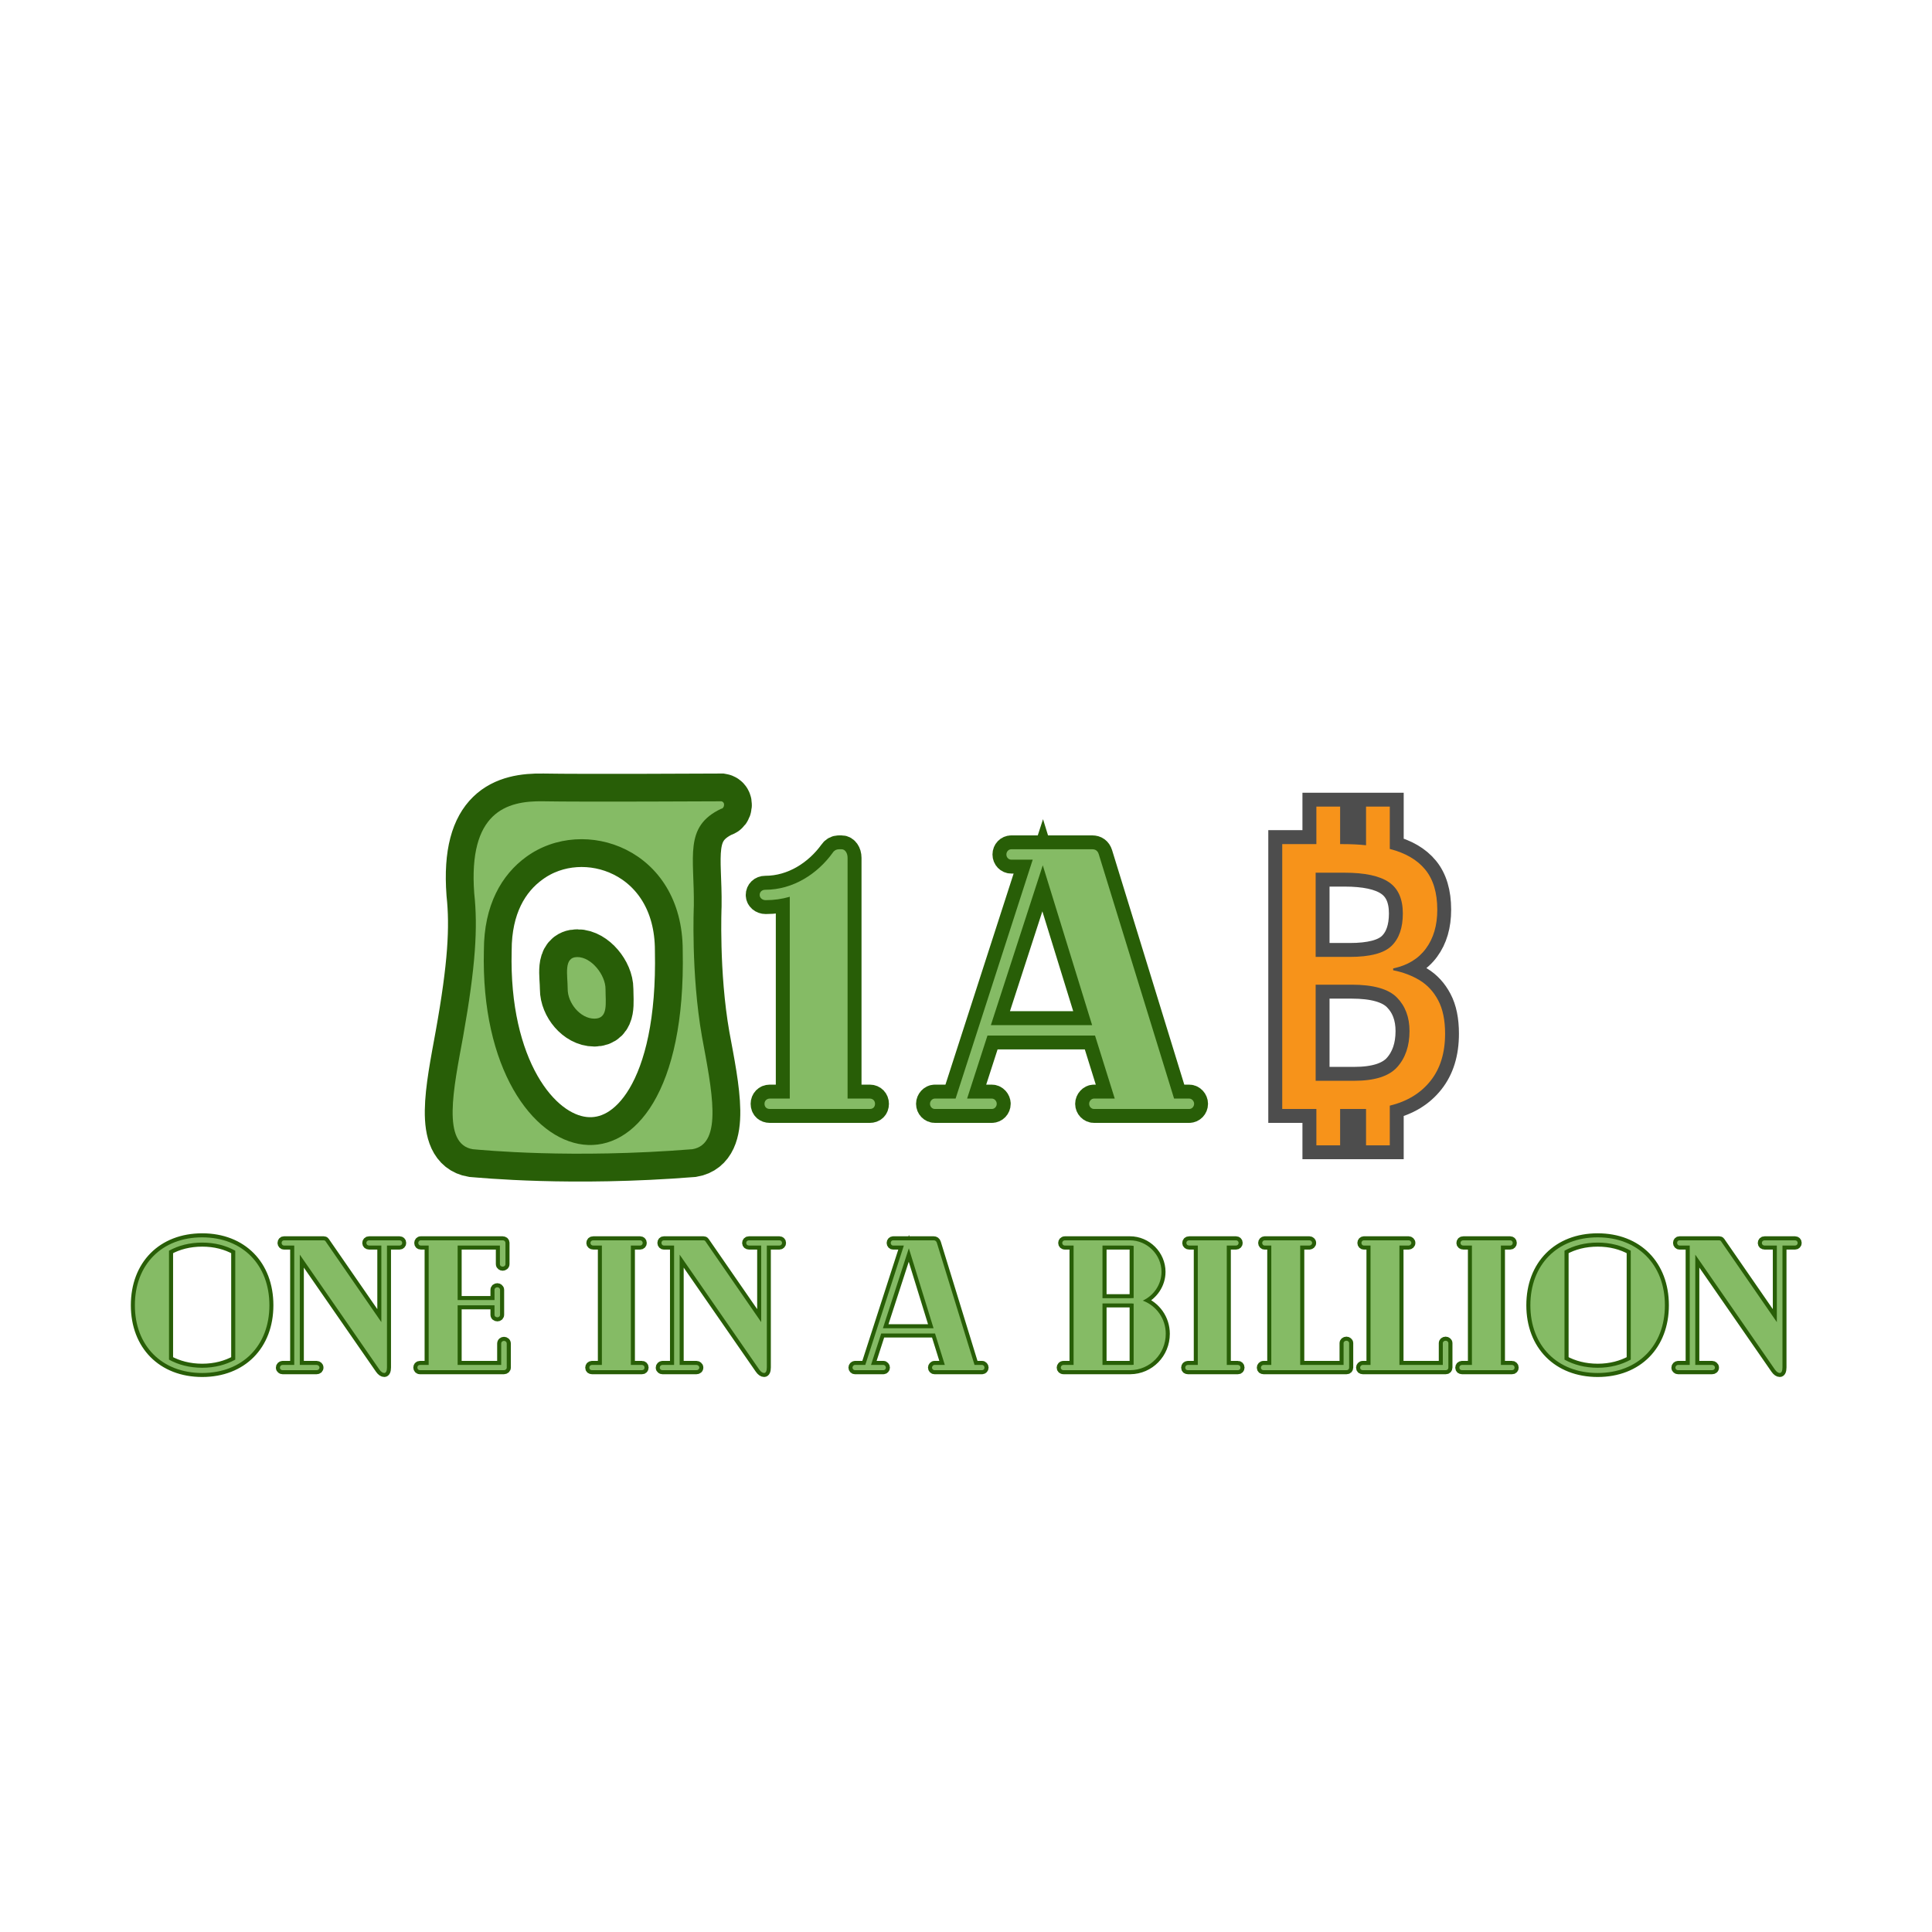 <?xml version="1.0" encoding="UTF-8" standalone="no"?>
<svg xmlns="http://www.w3.org/2000/svg" xmlns:xlink="http://www.w3.org/1999/xlink" width="500" zoomAndPan="magnify" viewBox="0 0 375 375" height="500" preserveAspectRatio="xMidYMid meet" version="1.0"><defs><g/></defs><path stroke-linecap="butt" transform="matrix(0.75, 0, 0, 0.75, 84.375, 87)" fill="none" stroke-linejoin="miter" d="M 69.156 152.234 C 66.297 135.922 67.047 118.438 67.047 118.438 C 67.234 105.781 64.375 97.906 74.172 93.313 C 74.922 93.313 75.297 91.578 74.172 91.391 C 74.172 91.391 37.516 91.578 28.094 91.391 C 18.484 91.203 8.688 94.25 10.234 115.203 C 11.172 124.016 10.609 134 7.328 152.234 C 4.844 165.875 1.797 180.078 9.859 181.438 C 12.344 181.625 35.359 183.922 66.672 181.438 C 74.734 180.078 71.688 165.875 69.156 152.234 Z M 12.719 129.969 C 12.719 118.25 17.313 110.375 23.688 105.781 C 38.641 94.813 64.188 103.672 64.188 129.969 C 65.734 203.141 11.172 190.813 12.719 129.969 Z M 36.906 131.703 C 33.25 131.703 34.422 136.297 34.422 139.953 C 34.422 143.609 37.703 147.641 41.313 147.641 C 44.969 147.641 44.219 143.609 44.219 139.953 C 44.219 136.297 40.563 131.703 36.906 131.703 Z M 36.906 131.703 " stroke="#285e07" stroke-width="14.4" stroke-opacity="1" stroke-miterlimit="4"/><g fill="#85bb65" fill-opacity="1"><g transform="translate(84.703, 223.5)"><g><path d="M 51.547 -22.312 C 49.391 -34.562 49.969 -47.656 49.969 -47.656 C 50.109 -57.172 47.953 -63.078 55.297 -66.531 C 55.875 -66.531 56.156 -67.828 55.297 -67.969 C 55.297 -67.969 27.797 -67.828 20.734 -67.969 C 13.531 -68.109 6.188 -65.812 7.344 -50.109 C 8.062 -43.484 7.625 -36 5.188 -22.312 C 3.312 -12.094 1.016 -1.438 7.062 -0.438 C 8.922 -0.281 26.203 1.438 49.688 -0.438 C 55.734 -1.438 53.422 -12.094 51.547 -22.312 Z M 9.219 -39.031 C 9.219 -47.812 12.672 -53.719 17.422 -57.172 C 28.656 -65.375 47.812 -58.75 47.812 -39.031 C 48.953 15.844 8.062 6.625 9.219 -39.031 Z M 27.359 -37.734 C 24.625 -37.734 25.484 -34.266 25.484 -31.531 C 25.484 -28.797 27.938 -25.781 30.672 -25.781 C 33.406 -25.781 32.828 -28.797 32.828 -31.531 C 32.828 -34.266 30.094 -37.734 27.359 -37.734 Z M 27.359 -37.734 "/></g></g></g><path stroke-linecap="butt" transform="matrix(0.75, 0, 0, 0.75, 140.625, 137.25)" fill="none" stroke-linejoin="miter" d="M 37.625 101.302 L 31.859 101.302 L 31.859 39.005 C 31.859 37.766 31.177 36.802 30.333 36.802 L 29.563 36.802 C 28.974 36.802 28.411 37.083 28.016 37.672 C 24.078 43.13 17.75 47.255 10.552 47.255 C 9.688 47.255 9.099 47.844 9.099 48.615 C 9.099 49.365 9.781 49.953 10.646 49.953 C 12.849 49.953 14.865 49.672 16.88 49.083 L 16.88 101.302 L 11.703 101.302 C 10.927 101.302 10.365 101.891 10.365 102.661 C 10.365 103.531 10.927 104 11.703 104 L 37.625 104 C 38.396 104 38.958 103.531 38.958 102.661 C 38.958 101.891 38.396 101.302 37.625 101.302 Z M 37.625 101.302 " stroke="#285e07" stroke-width="7.2" stroke-opacity="1" stroke-miterlimit="4"/><g fill="#85bb65" fill-opacity="1"><g transform="translate(144.937, 215.25)"><g><path d="M 23.906 -2.016 L 19.578 -2.016 L 19.578 -48.75 C 19.578 -49.688 19.078 -50.406 18.438 -50.406 L 17.859 -50.406 C 17.422 -50.406 16.984 -50.188 16.703 -49.75 C 13.75 -45.641 9 -42.547 3.594 -42.547 C 2.953 -42.547 2.516 -42.125 2.516 -41.547 C 2.516 -40.969 3.031 -40.531 3.672 -40.531 C 5.328 -40.531 6.844 -40.75 8.359 -41.188 L 8.359 -2.016 L 4.469 -2.016 C 3.891 -2.016 3.453 -1.578 3.453 -1.016 C 3.453 -0.359 3.891 0 4.469 0 L 23.906 0 C 24.484 0 24.906 -0.359 24.906 -1.016 C 24.906 -1.578 24.484 -2.016 23.906 -2.016 Z M 23.906 -2.016 "/></g></g></g><path stroke-linecap="butt" transform="matrix(0.75, 0, 0, 0.75, 178.125, 137.25)" fill="none" stroke-linejoin="miter" d="M 70.271 101.302 L 66.333 101.302 L 46.859 38.047 C 46.578 37.177 45.99 36.802 45.219 36.802 L 24.193 36.802 C 23.536 36.802 22.953 37.365 22.953 38.141 C 22.953 38.911 23.536 39.474 24.193 39.474 L 29.771 39.474 L 9.802 101.302 L 4.438 101.302 C 3.755 101.302 3.172 101.984 3.172 102.661 C 3.172 103.411 3.755 104 4.438 104 L 19.203 104 C 19.88 104 20.469 103.411 20.469 102.661 C 20.469 101.984 19.88 101.302 19.203 101.302 L 12.781 101.302 L 18.052 84.99 L 45.896 84.99 L 50.984 101.302 L 45.615 101.302 C 44.938 101.302 44.349 101.984 44.349 102.661 C 44.349 103.411 44.938 104 45.615 104 L 70.271 104 C 70.953 104 71.536 103.411 71.536 102.661 C 71.536 101.984 70.953 101.302 70.271 101.302 Z M 45.125 82.297 L 18.922 82.297 L 32.349 40.927 Z M 45.125 82.297 " stroke="#285e07" stroke-width="7.2" stroke-opacity="1" stroke-miterlimit="4"/><g fill="#85bb65" fill-opacity="1"><g transform="translate(180.293, 215.25)"><g><path d="M 50.547 -2.016 L 47.594 -2.016 L 32.969 -49.469 C 32.766 -50.109 32.328 -50.406 31.75 -50.406 L 15.984 -50.406 C 15.484 -50.406 15.047 -49.969 15.047 -49.391 C 15.047 -48.812 15.484 -48.391 15.984 -48.391 L 20.156 -48.391 L 5.188 -2.016 L 1.156 -2.016 C 0.641 -2.016 0.219 -1.516 0.219 -1.016 C 0.219 -0.438 0.641 0 1.156 0 L 12.234 0 C 12.75 0 13.172 -0.438 13.172 -1.016 C 13.172 -1.516 12.75 -2.016 12.234 -2.016 L 7.422 -2.016 L 11.375 -14.25 L 32.25 -14.25 L 36.078 -2.016 L 32.047 -2.016 C 31.531 -2.016 31.109 -1.516 31.109 -1.016 C 31.109 -0.438 31.531 0 32.047 0 L 50.547 0 C 51.047 0 51.484 -0.438 51.484 -1.016 C 51.484 -1.516 51.047 -2.016 50.547 -2.016 Z M 31.688 -16.266 L 12.031 -16.266 L 22.109 -47.297 Z M 31.688 -16.266 "/></g></g></g><path stroke-linecap="butt" transform="matrix(0.75, 0, 0, 0.75, 234.375, 137.25)" fill="none" stroke-linejoin="miter" d="M 28.172 113.396 L 28.172 104 L 19.333 104 L 19.333 35.443 L 28.172 35.443 L 28.172 25.766 L 34.313 25.766 L 34.313 35.443 L 35.083 35.443 C 37.255 35.443 39.24 35.547 41.036 35.75 L 41.036 25.766 L 47.177 25.766 L 47.177 36.708 C 51.208 37.724 54.266 39.5 56.344 42.031 C 58.422 44.563 59.458 48.031 59.458 52.438 C 59.458 56.469 58.484 59.813 56.531 62.469 C 54.594 65.125 51.766 66.844 48.047 67.625 L 48.047 68.094 C 50.609 68.609 52.896 69.474 54.911 70.693 C 56.927 71.911 58.521 73.641 59.693 75.875 C 60.88 78.109 61.474 80.99 61.474 84.521 C 61.474 89.505 60.208 93.583 57.677 96.755 C 55.161 99.927 51.661 102.052 47.177 103.13 L 47.177 113.396 L 41.036 113.396 L 41.036 104 C 40.583 104 40.109 104 39.609 104 L 34.313 104 L 34.313 113.396 Z M 27.984 64.646 L 36.818 64.646 C 42.068 64.646 45.672 63.703 47.625 61.813 C 49.578 59.922 50.552 57.115 50.552 53.396 C 50.552 49.63 49.349 46.938 46.943 45.313 C 44.536 43.672 40.708 42.849 35.458 42.849 L 27.984 42.849 Z M 27.984 71.844 L 27.984 96.708 L 37.969 96.708 C 43.281 96.708 46.99 95.531 49.099 93.172 C 51.208 90.797 52.266 87.688 52.266 83.844 C 52.266 80.25 51.177 77.349 49.005 75.146 C 46.833 72.943 42.927 71.844 37.286 71.844 Z M 27.984 71.844 " stroke="#4d4d4d" stroke-width="7.2" stroke-opacity="1" stroke-miterlimit="4"/><g fill="#f7931a" fill-opacity="1"><g transform="translate(241.898, 215.25)"><g><path d="M 13.609 7.062 L 13.609 0 L 6.984 0 L 6.984 -51.406 L 13.609 -51.406 L 13.609 -58.688 L 18.219 -58.688 L 18.219 -51.406 L 18.797 -51.406 C 20.422 -51.406 21.906 -51.332 23.25 -51.188 L 23.25 -58.688 L 27.859 -58.688 L 27.859 -50.469 C 30.891 -49.695 33.18 -48.363 34.734 -46.469 C 36.297 -44.57 37.078 -41.969 37.078 -38.656 C 37.078 -35.633 36.344 -33.129 34.875 -31.141 C 33.414 -29.148 31.297 -27.863 28.516 -27.281 L 28.516 -26.922 C 30.43 -26.547 32.145 -25.898 33.656 -24.984 C 35.164 -24.066 36.363 -22.77 37.25 -21.094 C 38.145 -19.414 38.594 -17.254 38.594 -14.609 C 38.594 -10.867 37.645 -7.812 35.75 -5.438 C 33.852 -3.062 31.223 -1.461 27.859 -0.641 L 27.859 7.062 L 23.25 7.062 L 23.25 0 C 22.914 0 22.555 0 22.172 0 L 18.219 0 L 18.219 7.062 Z M 13.469 -29.516 L 20.094 -29.516 C 24.02 -29.516 26.719 -30.223 28.188 -31.641 C 29.656 -33.055 30.391 -35.156 30.391 -37.938 C 30.391 -40.77 29.488 -42.797 27.688 -44.016 C 25.883 -45.242 23.016 -45.859 19.078 -45.859 L 13.469 -45.859 Z M 13.469 -24.125 L 13.469 -5.469 L 20.953 -5.469 C 24.93 -5.469 27.711 -6.352 29.297 -8.125 C 30.891 -9.906 31.688 -12.238 31.688 -15.125 C 31.688 -17.812 30.867 -19.984 29.234 -21.641 C 27.598 -23.297 24.672 -24.125 20.453 -24.125 Z M 13.469 -24.125 "/></g></g></g><path stroke-linecap="butt" transform="matrix(0.75, 0, 0, 0.75, 25.102, 226.95)" fill="none" stroke-linejoin="miter" d="M 18.87 17.629 C 8.401 17.629 1.443 24.681 1.443 35.197 C 1.443 45.66 8.401 52.713 18.87 52.713 C 29.286 52.713 36.234 45.66 36.234 35.197 C 36.234 24.681 29.286 17.629 18.87 17.629 Z M 10.276 49.27 L 10.276 21.088 C 12.667 19.739 15.599 18.978 18.87 18.978 C 22.125 18.978 25.01 19.739 27.411 21.088 L 27.411 49.27 C 25.01 50.603 22.125 51.379 18.87 51.379 C 15.599 51.379 12.667 50.603 10.276 49.27 Z M 69.943 18.4 L 62.068 18.4 C 61.635 18.4 61.339 18.681 61.339 19.072 C 61.339 19.457 61.635 19.739 62.068 19.739 L 65.229 19.739 L 65.229 39.567 L 50.734 18.588 C 50.641 18.447 50.453 18.4 50.302 18.4 L 40.036 18.4 C 39.698 18.4 39.401 18.634 39.401 19.072 C 39.401 19.457 39.698 19.739 40.036 19.739 L 42.672 19.739 L 42.672 50.65 L 39.651 50.65 C 39.307 50.65 38.979 50.947 38.979 51.332 C 38.979 51.765 39.307 51.999 39.651 51.999 L 48.484 51.999 C 48.859 51.999 49.198 51.765 49.198 51.332 C 49.198 50.947 48.859 50.65 48.484 50.65 L 44.115 50.65 L 44.115 22.093 L 64.703 51.811 C 65.135 52.431 65.573 52.713 66.005 52.713 C 66.427 52.713 66.672 52.186 66.672 51.285 L 66.672 19.739 L 69.943 19.739 C 70.318 19.739 70.609 19.457 70.609 19.072 C 70.609 18.681 70.318 18.4 69.943 18.4 Z M 96.958 44.416 C 96.62 44.416 96.245 44.65 96.245 45.134 L 96.245 50.65 L 84.958 50.65 L 84.958 35.197 L 94.51 35.197 L 94.51 37.645 C 94.51 38.077 94.849 38.322 95.281 38.322 C 95.609 38.322 95.953 38.077 95.953 37.645 L 95.953 31.213 C 95.953 30.791 95.563 30.541 95.234 30.541 C 94.849 30.541 94.51 30.791 94.51 31.213 L 94.51 33.858 L 84.958 33.858 L 84.958 19.739 L 95.906 19.739 L 95.906 24.541 C 95.906 24.978 96.292 25.213 96.62 25.213 C 96.958 25.213 97.344 24.978 97.344 24.541 L 97.344 19.072 C 97.344 18.681 97.052 18.4 96.62 18.4 L 75.453 18.4 C 75.021 18.4 74.786 18.728 74.786 19.072 C 74.786 19.457 75.021 19.739 75.453 19.739 L 77.469 19.739 L 77.469 50.65 L 75.219 50.65 C 74.786 50.65 74.542 50.947 74.542 51.332 C 74.542 51.66 74.786 51.999 75.219 51.999 L 96.958 51.999 C 97.344 51.999 97.688 51.707 97.688 51.332 L 97.688 45.134 C 97.688 44.65 97.297 44.416 96.958 44.416 Z M 132.677 50.65 L 129.797 50.65 L 129.797 19.739 L 132.198 19.739 C 132.573 19.739 132.865 19.457 132.865 19.072 C 132.865 18.681 132.573 18.4 132.198 18.4 L 120.094 18.4 C 119.609 18.4 119.328 18.681 119.328 19.072 C 119.328 19.457 119.609 19.739 120.094 19.739 L 122.307 19.739 L 122.307 50.65 L 119.719 50.65 C 119.328 50.65 119.036 50.947 119.036 51.332 C 119.036 51.765 119.328 51.999 119.719 51.999 L 132.677 51.999 C 133.052 51.999 133.344 51.765 133.344 51.332 C 133.344 50.947 133.052 50.65 132.677 50.65 Z M 168.245 18.4 L 160.37 18.4 C 159.938 18.4 159.646 18.681 159.646 19.072 C 159.646 19.457 159.938 19.739 160.37 19.739 L 163.536 19.739 L 163.536 39.567 L 149.036 18.588 C 148.943 18.447 148.755 18.4 148.604 18.4 L 138.339 18.4 C 138 18.4 137.708 18.634 137.708 19.072 C 137.708 19.457 138 19.739 138.339 19.739 L 140.974 19.739 L 140.974 50.65 L 137.953 50.65 C 137.615 50.65 137.286 50.947 137.286 51.332 C 137.286 51.765 137.615 51.999 137.953 51.999 L 146.786 51.999 C 147.161 51.999 147.505 51.765 147.505 51.332 C 147.505 50.947 147.161 50.65 146.786 50.65 L 142.417 50.65 L 142.417 22.093 L 163.005 51.811 C 163.443 52.431 163.875 52.713 164.307 52.713 C 164.729 52.713 164.974 52.186 164.974 51.285 L 164.974 19.739 L 168.245 19.739 C 168.62 19.739 168.911 19.457 168.911 19.072 C 168.911 18.681 168.62 18.4 168.245 18.4 Z M 220.698 50.65 L 218.729 50.65 L 208.995 19.025 C 208.854 18.588 208.557 18.4 208.172 18.4 L 197.661 18.4 C 197.333 18.4 197.042 18.681 197.042 19.072 C 197.042 19.457 197.333 19.739 197.661 19.739 L 200.448 19.739 L 190.464 50.65 L 187.781 50.65 C 187.443 50.65 187.151 50.994 187.151 51.332 C 187.151 51.707 187.443 51.999 187.781 51.999 L 195.167 51.999 C 195.505 51.999 195.797 51.707 195.797 51.332 C 195.797 50.994 195.505 50.65 195.167 50.65 L 191.953 50.65 L 194.589 42.494 L 208.51 42.494 L 211.057 50.65 L 208.37 50.65 C 208.031 50.65 207.74 50.994 207.74 51.332 C 207.74 51.707 208.031 51.999 208.37 51.999 L 220.698 51.999 C 221.042 51.999 221.333 51.707 221.333 51.332 C 221.333 50.994 221.042 50.65 220.698 50.65 Z M 208.125 41.15 L 195.026 41.15 L 201.74 20.463 Z M 268.229 42.588 C 268.229 38.65 265.781 35.301 262.276 33.999 C 265.099 32.697 267.115 29.827 267.115 26.556 C 267.115 22.093 263.422 18.4 258.958 18.4 L 242.156 18.4 C 241.688 18.4 241.438 18.728 241.438 19.072 C 241.438 19.41 241.688 19.739 242.156 19.739 L 244.37 19.739 L 244.37 50.65 L 241.781 50.65 C 241.297 50.65 241.052 51.041 241.052 51.332 C 241.052 51.66 241.297 51.999 241.781 51.999 L 259.052 51.999 C 264.141 51.952 268.229 47.78 268.229 42.588 Z M 259.922 19.843 L 259.922 33.332 C 259.578 33.332 259.297 33.379 258.958 33.379 L 251.859 33.379 L 251.859 19.739 L 258.958 19.739 C 259.297 19.739 259.578 19.796 259.922 19.843 Z M 258.958 50.65 L 251.859 50.65 L 251.859 34.713 L 258.958 34.713 C 259.297 34.713 259.578 34.713 259.922 34.775 L 259.922 50.603 C 259.578 50.65 259.297 50.65 258.958 50.65 Z M 286.901 50.65 L 284.021 50.65 L 284.021 19.739 L 286.422 19.739 C 286.797 19.739 287.089 19.457 287.089 19.072 C 287.089 18.681 286.797 18.4 286.422 18.4 L 274.318 18.4 C 273.833 18.4 273.552 18.681 273.552 19.072 C 273.552 19.457 273.833 19.739 274.318 19.739 L 276.531 19.739 L 276.531 50.65 L 273.943 50.65 C 273.552 50.65 273.26 50.947 273.26 51.332 C 273.26 51.765 273.552 51.999 273.943 51.999 L 286.901 51.999 C 287.276 51.999 287.568 51.765 287.568 51.332 C 287.568 50.947 287.276 50.65 286.901 50.65 Z M 314.984 44.369 C 314.594 44.369 314.255 44.65 314.255 44.994 L 314.255 50.65 L 303.031 50.65 L 303.031 19.739 L 305.422 19.739 C 305.76 19.739 306.099 19.457 306.099 19.072 C 306.099 18.681 305.76 18.4 305.422 18.4 L 293.807 18.4 C 293.479 18.4 293.188 18.681 293.188 19.072 C 293.188 19.457 293.479 19.739 293.807 19.739 L 295.542 19.739 L 295.542 50.65 L 293.526 50.65 C 293.141 50.65 292.844 50.994 292.844 51.332 C 292.844 51.765 293.141 51.999 293.526 51.999 L 315.031 51.999 C 315.406 51.999 315.698 51.765 315.698 51.332 L 315.698 44.994 C 315.698 44.65 315.359 44.369 314.984 44.369 Z M 340.661 44.369 C 340.276 44.369 339.938 44.65 339.938 44.994 L 339.938 50.65 L 328.708 50.65 L 328.708 19.739 L 331.099 19.739 C 331.438 19.739 331.781 19.457 331.781 19.072 C 331.781 18.681 331.438 18.4 331.099 18.4 L 319.484 18.4 C 319.156 18.4 318.865 18.681 318.865 19.072 C 318.865 19.457 319.156 19.739 319.484 19.739 L 321.219 19.739 L 321.219 50.65 L 319.203 50.65 C 318.818 50.65 318.526 50.994 318.526 51.332 C 318.526 51.765 318.818 51.999 319.203 51.999 L 340.708 51.999 C 341.083 51.999 341.375 51.765 341.375 51.332 L 341.375 44.994 C 341.375 44.65 341.036 44.369 340.661 44.369 Z M 357.844 50.65 L 354.964 50.65 L 354.964 19.739 L 357.365 19.739 C 357.74 19.739 358.031 19.457 358.031 19.072 C 358.031 18.681 357.74 18.4 357.365 18.4 L 345.26 18.4 C 344.781 18.4 344.5 18.681 344.5 19.072 C 344.5 19.457 344.781 19.739 345.26 19.739 L 347.474 19.739 L 347.474 50.65 L 344.885 50.65 C 344.5 50.65 344.203 50.947 344.203 51.332 C 344.203 51.765 344.5 51.999 344.885 51.999 L 357.844 51.999 C 358.219 51.999 358.516 51.765 358.516 51.332 C 358.516 50.947 358.219 50.65 357.844 50.65 Z M 380.021 17.629 C 369.557 17.629 362.594 24.681 362.594 35.197 C 362.594 45.66 369.557 52.713 380.021 52.713 C 390.438 52.713 397.385 45.66 397.385 35.197 C 397.385 24.681 390.438 17.629 380.021 17.629 Z M 371.432 49.27 L 371.432 21.088 C 373.823 19.739 376.75 18.978 380.021 18.978 C 383.276 18.978 386.161 19.739 388.563 21.088 L 388.563 49.27 C 386.161 50.603 383.276 51.379 380.021 51.379 C 376.75 51.379 373.823 50.603 371.432 49.27 Z M 431.094 18.4 L 423.219 18.4 C 422.786 18.4 422.495 18.681 422.495 19.072 C 422.495 19.457 422.786 19.739 423.219 19.739 L 426.385 19.739 L 426.385 39.567 L 411.885 18.588 C 411.792 18.447 411.604 18.4 411.453 18.4 L 401.188 18.4 C 400.849 18.4 400.557 18.634 400.557 19.072 C 400.557 19.457 400.849 19.739 401.188 19.739 L 403.823 19.739 L 403.823 50.65 L 400.802 50.65 C 400.464 50.65 400.135 50.947 400.135 51.332 C 400.135 51.765 400.464 51.999 400.802 51.999 L 409.635 51.999 C 410.01 51.999 410.354 51.765 410.354 51.332 C 410.354 50.947 410.01 50.65 409.635 50.65 L 405.266 50.65 L 405.266 22.093 L 425.854 51.811 C 426.292 52.431 426.724 52.713 427.156 52.713 C 427.578 52.713 427.823 52.186 427.823 51.285 L 427.823 19.739 L 431.094 19.739 C 431.469 19.739 431.76 19.457 431.76 19.072 C 431.76 18.681 431.469 18.4 431.094 18.4 Z M 431.094 18.4 " stroke="#285e07" stroke-width="2.1" stroke-opacity="1" stroke-miterlimit="4"/><g fill="#85bb65" fill-opacity="1"><g transform="translate(25.102, 265.95)"><g><path d="M 14.141 -25.781 C 6.297 -25.781 1.078 -20.484 1.078 -12.594 C 1.078 -4.75 6.297 0.547 14.141 0.547 C 21.953 0.547 27.188 -4.75 27.188 -12.594 C 27.188 -20.484 21.953 -25.781 14.141 -25.781 Z M 7.703 -2.047 L 7.703 -23.188 C 9.5 -24.188 11.703 -24.766 14.141 -24.766 C 16.594 -24.766 18.75 -24.188 20.562 -23.188 L 20.562 -2.047 C 18.75 -1.047 16.594 -0.469 14.141 -0.469 C 11.703 -0.469 9.5 -1.047 7.703 -2.047 Z M 7.703 -2.047 "/></g></g></g><g fill="#85bb65" fill-opacity="1"><g transform="translate(53.362, 265.95)"><g><path d="M 24.188 -25.203 L 18.281 -25.203 C 17.969 -25.203 17.75 -24.984 17.75 -24.703 C 17.75 -24.406 17.969 -24.188 18.281 -24.188 L 20.656 -24.188 L 20.656 -9.328 L 9.797 -25.062 C 9.719 -25.156 9.578 -25.203 9.469 -25.203 L 1.766 -25.203 C 1.516 -25.203 1.297 -25.016 1.297 -24.703 C 1.297 -24.406 1.516 -24.188 1.766 -24.188 L 3.75 -24.188 L 3.75 -1.016 L 1.469 -1.016 C 1.219 -1.016 0.969 -0.797 0.969 -0.5 C 0.969 -0.188 1.219 0 1.469 0 L 8.094 0 C 8.391 0 8.641 -0.188 8.641 -0.5 C 8.641 -0.797 8.391 -1.016 8.094 -1.016 L 4.828 -1.016 L 4.828 -22.422 L 20.266 -0.141 C 20.594 0.328 20.922 0.547 21.234 0.547 C 21.562 0.547 21.75 0.141 21.75 -0.547 L 21.75 -24.188 L 24.188 -24.188 C 24.484 -24.188 24.703 -24.406 24.703 -24.703 C 24.703 -24.984 24.484 -25.203 24.188 -25.203 Z M 24.188 -25.203 "/></g></g></g><g fill="#85bb65" fill-opacity="1"><g transform="translate(79.03, 265.95)"><g><path d="M 18.797 -5.688 C 18.547 -5.688 18.25 -5.516 18.25 -5.141 L 18.25 -1.016 L 9.797 -1.016 L 9.797 -12.594 L 16.953 -12.594 L 16.953 -10.766 C 16.953 -10.438 17.203 -10.266 17.531 -10.266 C 17.781 -10.266 18.031 -10.438 18.031 -10.766 L 18.031 -15.594 C 18.031 -15.906 17.75 -16.094 17.5 -16.094 C 17.203 -16.094 16.953 -15.906 16.953 -15.594 L 16.953 -13.609 L 9.797 -13.609 L 9.797 -24.188 L 18 -24.188 L 18 -20.594 C 18 -20.266 18.281 -20.094 18.547 -20.094 C 18.797 -20.094 19.078 -20.266 19.078 -20.594 L 19.078 -24.703 C 19.078 -24.984 18.859 -25.203 18.547 -25.203 L 2.656 -25.203 C 2.344 -25.203 2.156 -24.953 2.156 -24.703 C 2.156 -24.406 2.344 -24.188 2.656 -24.188 L 4.172 -24.188 L 4.172 -1.016 L 2.484 -1.016 C 2.156 -1.016 1.984 -0.797 1.984 -0.5 C 1.984 -0.25 2.156 0 2.484 0 L 18.797 0 C 19.078 0 19.328 -0.219 19.328 -0.5 L 19.328 -5.141 C 19.328 -5.516 19.047 -5.688 18.797 -5.688 Z M 18.797 -5.688 "/></g></g></g><g fill="#85bb65" fill-opacity="1"><g transform="translate(99.802, 265.95)"><g/></g></g><g fill="#85bb65" fill-opacity="1"><g transform="translate(112.402, 265.95)"><g><path d="M 12.203 -1.016 L 10.047 -1.016 L 10.047 -24.188 L 11.844 -24.188 C 12.125 -24.188 12.344 -24.406 12.344 -24.703 C 12.344 -24.984 12.125 -25.203 11.844 -25.203 L 2.766 -25.203 C 2.406 -25.203 2.203 -24.984 2.203 -24.703 C 2.203 -24.406 2.406 -24.188 2.766 -24.188 L 4.422 -24.188 L 4.422 -1.016 L 2.484 -1.016 C 2.203 -1.016 1.984 -0.797 1.984 -0.5 C 1.984 -0.188 2.203 0 2.484 0 L 12.203 0 C 12.484 0 12.703 -0.188 12.703 -0.5 C 12.703 -0.797 12.484 -1.016 12.203 -1.016 Z M 12.203 -1.016 "/></g></g></g><g fill="#85bb65" fill-opacity="1"><g transform="translate(127.09, 265.95)"><g><path d="M 24.188 -25.203 L 18.281 -25.203 C 17.969 -25.203 17.75 -24.984 17.75 -24.703 C 17.75 -24.406 17.969 -24.188 18.281 -24.188 L 20.656 -24.188 L 20.656 -9.328 L 9.797 -25.062 C 9.719 -25.156 9.578 -25.203 9.469 -25.203 L 1.766 -25.203 C 1.516 -25.203 1.297 -25.016 1.297 -24.703 C 1.297 -24.406 1.516 -24.188 1.766 -24.188 L 3.75 -24.188 L 3.75 -1.016 L 1.469 -1.016 C 1.219 -1.016 0.969 -0.797 0.969 -0.5 C 0.969 -0.188 1.219 0 1.469 0 L 8.094 0 C 8.391 0 8.641 -0.188 8.641 -0.5 C 8.641 -0.797 8.391 -1.016 8.094 -1.016 L 4.828 -1.016 L 4.828 -22.422 L 20.266 -0.141 C 20.594 0.328 20.922 0.547 21.234 0.547 C 21.562 0.547 21.75 0.141 21.75 -0.547 L 21.75 -24.188 L 24.188 -24.188 C 24.484 -24.188 24.703 -24.406 24.703 -24.703 C 24.703 -24.984 24.484 -25.203 24.188 -25.203 Z M 24.188 -25.203 "/></g></g></g><g fill="#85bb65" fill-opacity="1"><g transform="translate(152.758, 265.95)"><g/></g></g><g fill="#85bb65" fill-opacity="1"><g transform="translate(165.358, 265.95)"><g><path d="M 25.266 -1.016 L 23.797 -1.016 L 16.484 -24.734 C 16.375 -25.062 16.156 -25.203 15.875 -25.203 L 7.984 -25.203 C 7.734 -25.203 7.531 -24.984 7.531 -24.703 C 7.531 -24.406 7.734 -24.188 7.984 -24.188 L 10.078 -24.188 L 2.594 -1.016 L 0.578 -1.016 C 0.328 -1.016 0.109 -0.75 0.109 -0.5 C 0.109 -0.219 0.328 0 0.578 0 L 6.125 0 C 6.375 0 6.594 -0.219 6.594 -0.5 C 6.594 -0.75 6.375 -1.016 6.125 -1.016 L 3.703 -1.016 L 5.688 -7.125 L 16.125 -7.125 L 18.031 -1.016 L 16.016 -1.016 C 15.766 -1.016 15.547 -0.75 15.547 -0.5 C 15.547 -0.219 15.766 0 16.016 0 L 25.266 0 C 25.531 0 25.734 -0.219 25.734 -0.5 C 25.734 -0.75 25.531 -1.016 25.266 -1.016 Z M 15.844 -8.141 L 6.016 -8.141 L 11.047 -23.656 Z M 15.844 -8.141 "/></g></g></g><g fill="#85bb65" fill-opacity="1"><g transform="translate(191.314, 265.95)"><g/></g></g><g fill="#85bb65" fill-opacity="1"><g transform="translate(203.914, 265.95)"><g><path d="M 22.359 -7.062 C 22.359 -10.016 20.516 -12.531 17.891 -13.5 C 20.016 -14.469 21.531 -16.625 21.531 -19.078 C 21.531 -22.422 18.75 -25.203 15.406 -25.203 L 2.812 -25.203 C 2.453 -25.203 2.266 -24.953 2.266 -24.703 C 2.266 -24.438 2.453 -24.188 2.812 -24.188 L 4.469 -24.188 L 4.469 -1.016 L 2.516 -1.016 C 2.156 -1.016 1.984 -0.719 1.984 -0.5 C 1.984 -0.25 2.156 0 2.516 0 L 15.484 0 C 19.297 -0.031 22.359 -3.172 22.359 -7.062 Z M 16.125 -24.125 L 16.125 -14 C 15.875 -14 15.656 -13.969 15.406 -13.969 L 10.078 -13.969 L 10.078 -24.188 L 15.406 -24.188 C 15.656 -24.188 15.875 -24.156 16.125 -24.125 Z M 15.406 -1.016 L 10.078 -1.016 L 10.078 -12.953 L 15.406 -12.953 C 15.656 -12.953 15.875 -12.953 16.125 -12.922 L 16.125 -1.047 C 15.875 -1.016 15.656 -1.016 15.406 -1.016 Z M 15.406 -1.016 "/></g></g></g><g fill="#85bb65" fill-opacity="1"><g transform="translate(228.07, 265.95)"><g><path d="M 12.203 -1.016 L 10.047 -1.016 L 10.047 -24.188 L 11.844 -24.188 C 12.125 -24.188 12.344 -24.406 12.344 -24.703 C 12.344 -24.984 12.125 -25.203 11.844 -25.203 L 2.766 -25.203 C 2.406 -25.203 2.203 -24.984 2.203 -24.703 C 2.203 -24.406 2.406 -24.188 2.766 -24.188 L 4.422 -24.188 L 4.422 -1.016 L 2.484 -1.016 C 2.203 -1.016 1.984 -0.797 1.984 -0.5 C 1.984 -0.188 2.203 0 2.484 0 L 12.203 0 C 12.484 0 12.703 -0.188 12.703 -0.5 C 12.703 -0.797 12.484 -1.016 12.203 -1.016 Z M 12.203 -1.016 "/></g></g></g><g fill="#85bb65" fill-opacity="1"><g transform="translate(242.758, 265.95)"><g><path d="M 18.578 -5.719 C 18.281 -5.719 18.031 -5.516 18.031 -5.25 L 18.031 -1.016 L 9.609 -1.016 L 9.609 -24.188 L 11.406 -24.188 C 11.656 -24.188 11.922 -24.406 11.922 -24.703 C 11.922 -24.984 11.656 -25.203 11.406 -25.203 L 2.703 -25.203 C 2.453 -25.203 2.234 -24.984 2.234 -24.703 C 2.234 -24.406 2.453 -24.188 2.703 -24.188 L 4 -24.188 L 4 -1.016 L 2.484 -1.016 C 2.203 -1.016 1.984 -0.75 1.984 -0.5 C 1.984 -0.188 2.203 0 2.484 0 L 18.609 0 C 18.906 0 19.109 -0.188 19.109 -0.5 L 19.109 -5.25 C 19.109 -5.516 18.859 -5.719 18.578 -5.719 Z M 18.578 -5.719 "/></g></g></g><g fill="#85bb65" fill-opacity="1"><g transform="translate(262.018, 265.95)"><g><path d="M 18.578 -5.719 C 18.281 -5.719 18.031 -5.516 18.031 -5.25 L 18.031 -1.016 L 9.609 -1.016 L 9.609 -24.188 L 11.406 -24.188 C 11.656 -24.188 11.922 -24.406 11.922 -24.703 C 11.922 -24.984 11.656 -25.203 11.406 -25.203 L 2.703 -25.203 C 2.453 -25.203 2.234 -24.984 2.234 -24.703 C 2.234 -24.406 2.453 -24.188 2.703 -24.188 L 4 -24.188 L 4 -1.016 L 2.484 -1.016 C 2.203 -1.016 1.984 -0.75 1.984 -0.5 C 1.984 -0.188 2.203 0 2.484 0 L 18.609 0 C 18.906 0 19.109 -0.188 19.109 -0.5 L 19.109 -5.25 C 19.109 -5.516 18.859 -5.719 18.578 -5.719 Z M 18.578 -5.719 "/></g></g></g><g fill="#85bb65" fill-opacity="1"><g transform="translate(281.278, 265.95)"><g><path d="M 12.203 -1.016 L 10.047 -1.016 L 10.047 -24.188 L 11.844 -24.188 C 12.125 -24.188 12.344 -24.406 12.344 -24.703 C 12.344 -24.984 12.125 -25.203 11.844 -25.203 L 2.766 -25.203 C 2.406 -25.203 2.203 -24.984 2.203 -24.703 C 2.203 -24.406 2.406 -24.188 2.766 -24.188 L 4.422 -24.188 L 4.422 -1.016 L 2.484 -1.016 C 2.203 -1.016 1.984 -0.797 1.984 -0.5 C 1.984 -0.188 2.203 0 2.484 0 L 12.203 0 C 12.484 0 12.703 -0.188 12.703 -0.5 C 12.703 -0.797 12.484 -1.016 12.203 -1.016 Z M 12.203 -1.016 "/></g></g></g><g fill="#85bb65" fill-opacity="1"><g transform="translate(295.966, 265.95)"><g><path d="M 14.141 -25.781 C 6.297 -25.781 1.078 -20.484 1.078 -12.594 C 1.078 -4.75 6.297 0.547 14.141 0.547 C 21.953 0.547 27.188 -4.75 27.188 -12.594 C 27.188 -20.484 21.953 -25.781 14.141 -25.781 Z M 7.703 -2.047 L 7.703 -23.188 C 9.5 -24.188 11.703 -24.766 14.141 -24.766 C 16.594 -24.766 18.75 -24.188 20.562 -23.188 L 20.562 -2.047 C 18.75 -1.047 16.594 -0.469 14.141 -0.469 C 11.703 -0.469 9.5 -1.047 7.703 -2.047 Z M 7.703 -2.047 "/></g></g></g><g fill="#85bb65" fill-opacity="1"><g transform="translate(324.226, 265.95)"><g><path d="M 24.188 -25.203 L 18.281 -25.203 C 17.969 -25.203 17.75 -24.984 17.75 -24.703 C 17.75 -24.406 17.969 -24.188 18.281 -24.188 L 20.656 -24.188 L 20.656 -9.328 L 9.797 -25.062 C 9.719 -25.156 9.578 -25.203 9.469 -25.203 L 1.766 -25.203 C 1.516 -25.203 1.297 -25.016 1.297 -24.703 C 1.297 -24.406 1.516 -24.188 1.766 -24.188 L 3.75 -24.188 L 3.75 -1.016 L 1.469 -1.016 C 1.219 -1.016 0.969 -0.797 0.969 -0.5 C 0.969 -0.188 1.219 0 1.469 0 L 8.094 0 C 8.391 0 8.641 -0.188 8.641 -0.5 C 8.641 -0.797 8.391 -1.016 8.094 -1.016 L 4.828 -1.016 L 4.828 -22.422 L 20.266 -0.141 C 20.594 0.328 20.922 0.547 21.234 0.547 C 21.562 0.547 21.75 0.141 21.75 -0.547 L 21.75 -24.188 L 24.188 -24.188 C 24.484 -24.188 24.703 -24.406 24.703 -24.703 C 24.703 -24.984 24.484 -25.203 24.188 -25.203 Z M 24.188 -25.203 "/></g></g></g></svg>